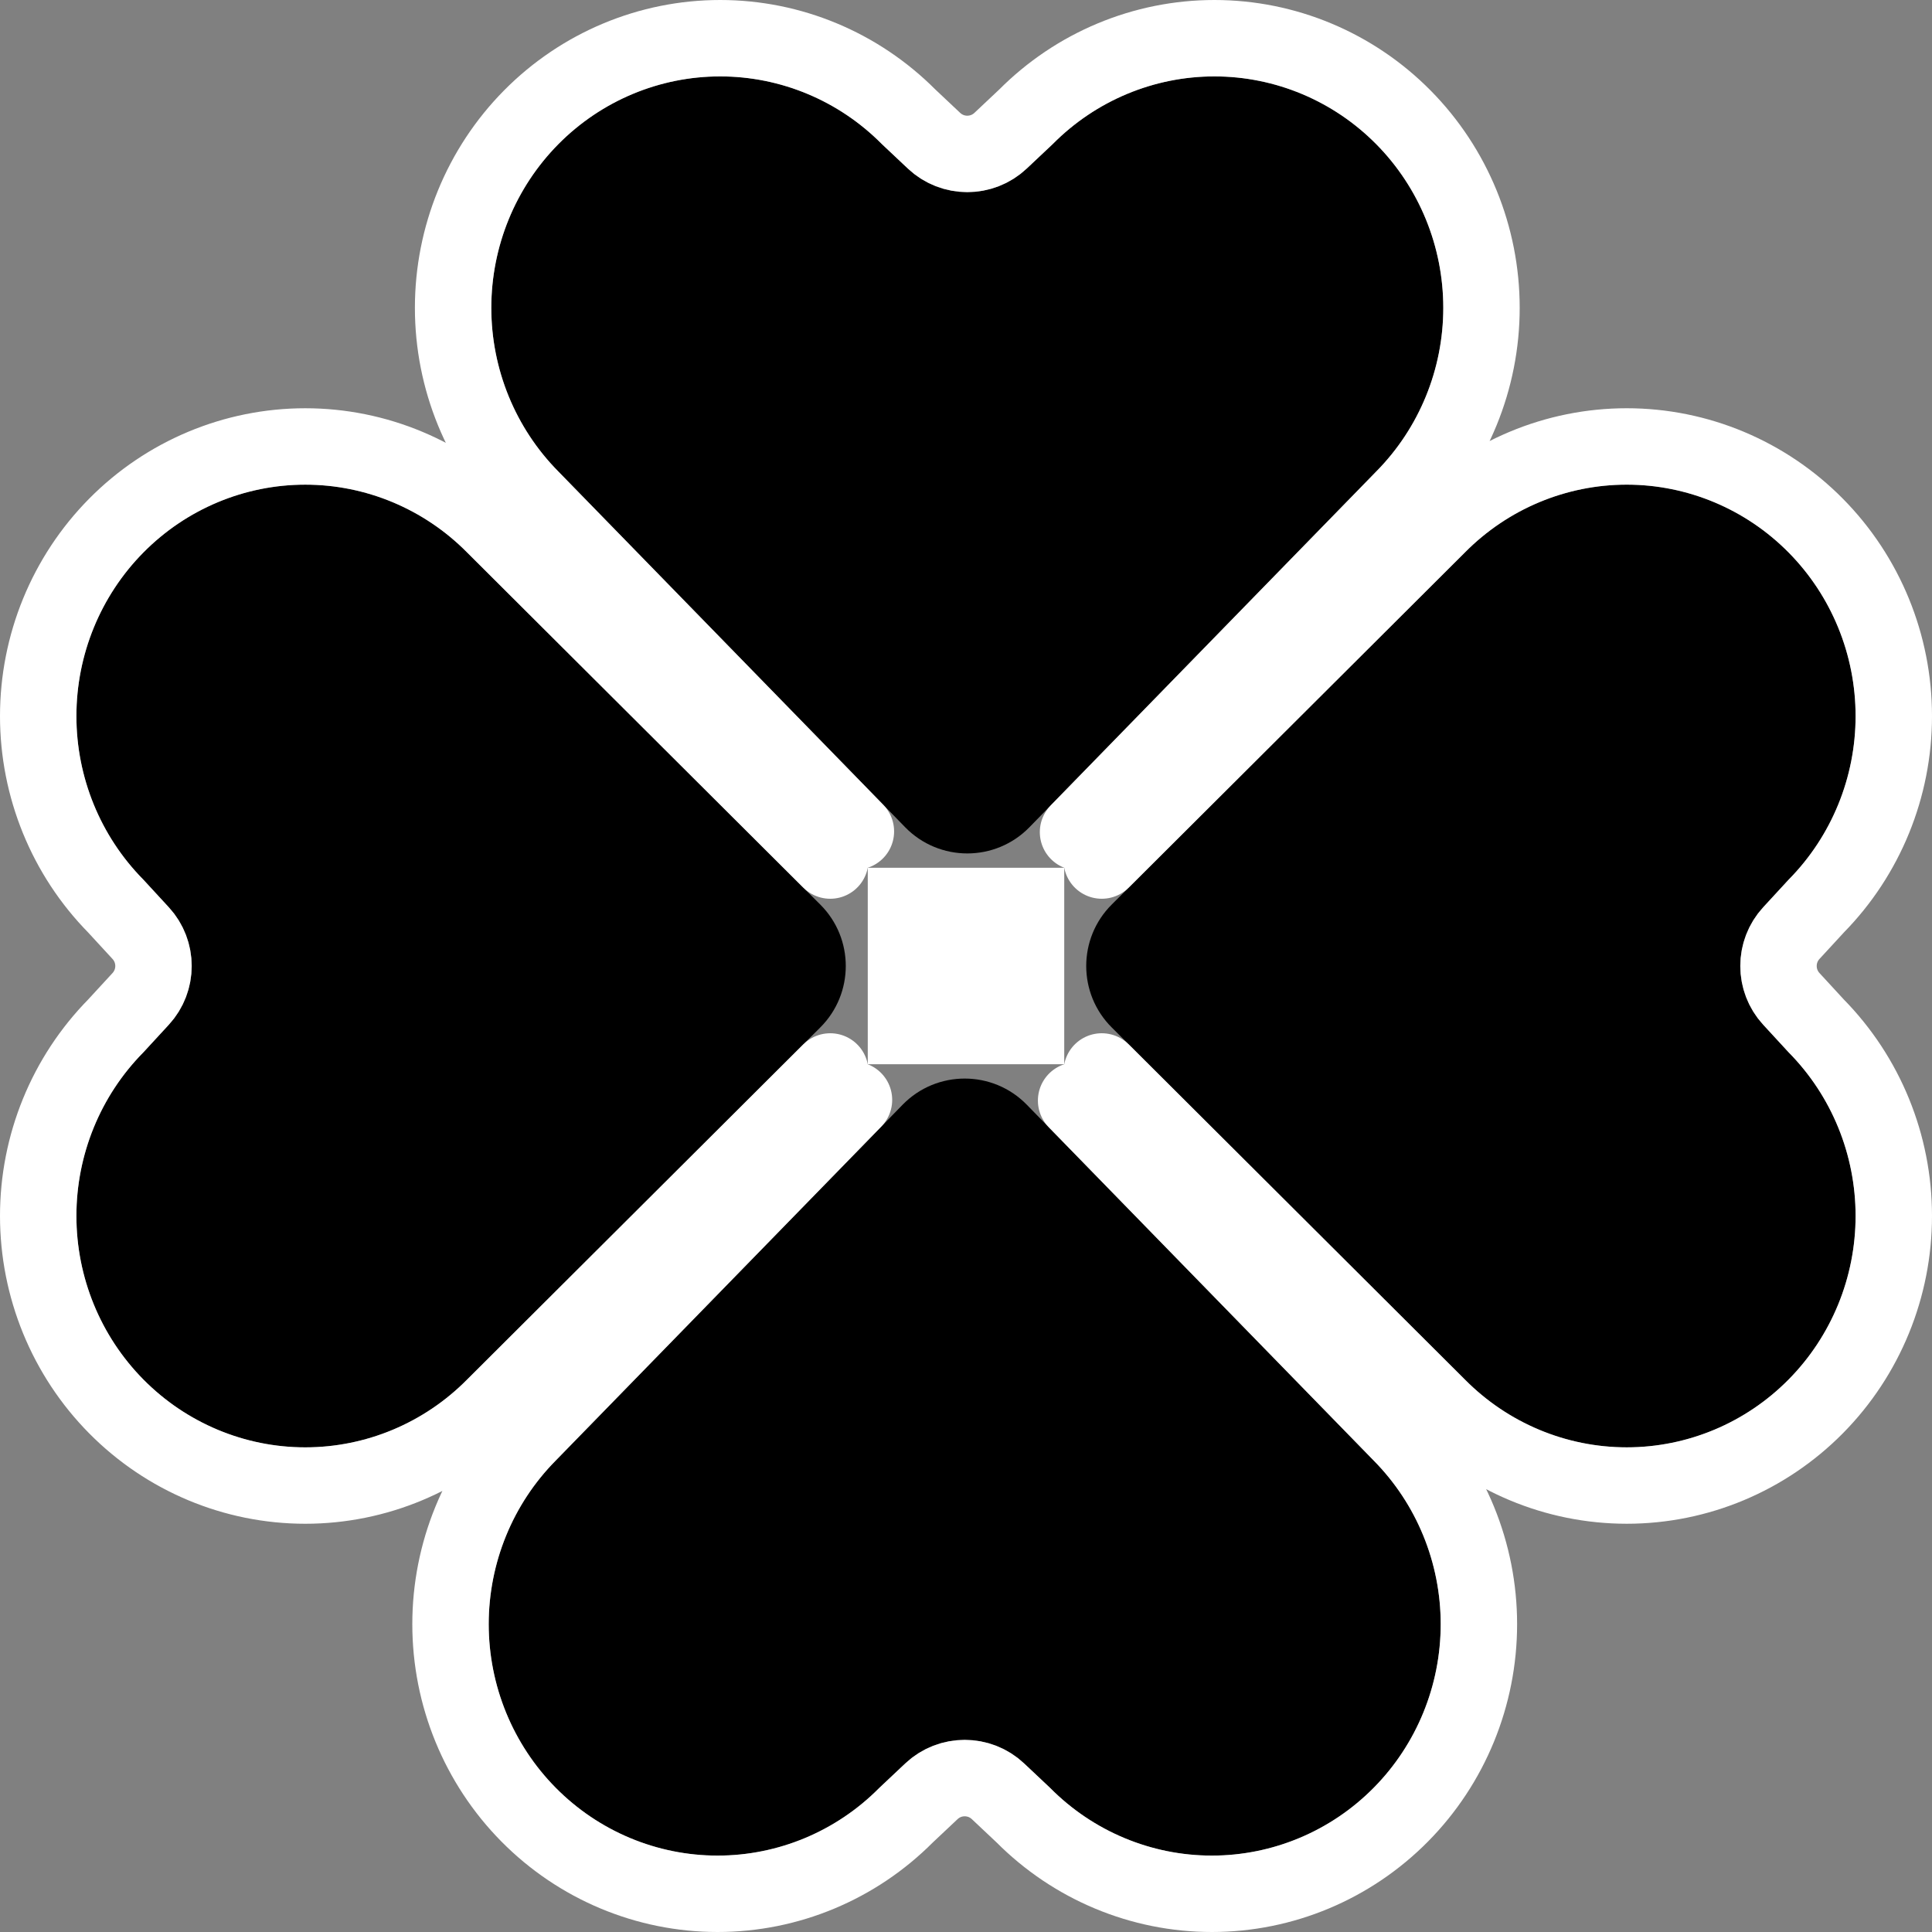 <svg xmlns="http://www.w3.org/2000/svg" version="1.1" xmlns:xlink="http://www.w3.org/1999/xlink" xmlns:svgjs="http://svgjs.dev/svgjs" width="354" height="354"><rect width="100%" height="100%" fill="#808080" stroke="none"/><svg width="354" height="354" viewBox="0 0 354 354" fill="none" xmlns="http://www.w3.org/2000/svg">
<path d="M159 159H195V195H159V159Z" fill="white"></path>
<path d="M165.852 151.574C172.093 157.975 182.382 157.975 188.622 151.574L252.171 86.39C260.035 78.438 264.453 67.652 264.453 56.405C264.453 45.159 260.035 34.373 252.171 26.42C244.307 18.468 233.641 14 222.519 14C211.398 14 200.732 18.468 192.868 26.42L188.138 30.875C182.015 36.642 172.459 36.642 166.336 30.875L161.606 26.42C153.742 18.468 143.076 14 131.955 14C120.833 14 110.168 18.468 102.303 26.42C94.439 34.373 90.022 45.159 90.022 56.405C90.022 67.652 94.439 78.438 102.303 86.39L165.852 151.574Z" fill="black"></path>
<path d="M203.702 165.739C197.47 171.952 197.47 182.046 203.702 188.259L268.415 252.776C276.279 260.728 286.945 265.196 298.067 265.196C309.188 265.196 319.854 260.728 327.718 252.776C335.582 244.823 340 234.037 340 222.791C340 211.544 335.582 200.758 327.718 192.806L323.081 187.77C317.475 181.684 317.475 172.315 323.081 166.228L327.718 161.193C335.582 153.24 340 142.454 340 131.208C340 119.961 335.582 109.175 327.718 101.223C319.854 93.27 309.188 88.802 298.067 88.802C286.945 88.802 276.279 93.27 268.415 101.223L203.702 165.739Z" fill="black"></path>
<path d="M188.148 202.426C181.907 196.025 171.618 196.025 165.378 202.426L101.829 267.61C93.965 275.562 89.547 286.348 89.547 297.595C89.547 308.841 93.965 319.627 101.829 327.58C109.693 335.532 120.359 340 131.481 340C142.602 340 153.268 335.532 161.132 327.58L165.862 323.125C171.985 317.358 181.541 317.358 187.664 323.125L192.394 327.58C200.258 335.532 210.924 340 222.045 340C233.167 340 243.832 335.532 251.696 327.58C259.561 319.627 263.979 308.841 263.979 297.595C263.979 286.348 259.561 275.562 251.697 267.61L188.148 202.426Z" fill="black"></path>
<path d="M150.298 188.261C156.53 182.048 156.53 171.954 150.298 165.741L85.585 101.224C77.721 93.272 67.055 88.804 55.934 88.804C44.812 88.804 34.146 93.272 26.282 101.224C18.418 109.177 14 119.963 14 131.209C14 142.456 18.418 153.242 26.282 161.194L30.919 166.23C36.525 172.316 36.525 181.685 30.919 187.772L26.282 192.807C18.418 200.76 14 211.546 14 222.792C14 234.039 18.418 244.825 26.282 252.777C34.146 260.73 44.812 265.198 55.933 265.198C67.055 265.198 77.721 260.73 85.585 252.777L150.298 188.261Z" fill="black"></path>
<path d="M97.326 91.312L156.826 152.344C154.432 153.125 152.605 155.163 152.125 157.678L90.562 96.302C90.556 96.296 90.55 96.29 90.544 96.284C81.375 87.022 68.928 81.804 55.934 81.804C42.93 81.804 30.475 87.028 21.305 96.302C12.137 105.573 7 118.131 7 131.209C7 144.244 12.103 156.762 21.214 166.024L25.77 170.972C28.908 174.379 28.908 179.623 25.77 183.03L21.214 187.977C12.103 197.239 7 209.758 7 222.792C7 235.87 12.137 248.428 21.305 257.699C30.475 266.973 42.93 272.198 55.933 272.198C68.928 272.198 81.374 266.98 90.543 257.718C90.55 257.712 90.556 257.706 90.562 257.699L152.125 196.323C152.582 198.713 154.255 200.672 156.475 201.531L96.852 262.688C96.846 262.694 96.84 262.7 96.834 262.706C87.677 271.976 82.547 284.526 82.547 297.595C82.547 310.673 87.684 323.231 96.852 332.502C106.023 341.776 118.477 347 131.481 347C144.441 347 156.857 341.81 166.019 332.593L170.661 328.221C174.089 324.993 179.437 324.993 182.865 328.221L187.507 332.594C196.669 341.81 209.085 347 222.045 347C235.048 347 247.503 341.776 256.674 332.502C265.842 323.231 270.979 310.673 270.979 297.595C270.979 284.526 265.849 271.976 256.692 262.706C256.686 262.7 256.68 262.694 256.674 262.688L197.174 201.656C199.568 200.875 201.395 198.837 201.875 196.322L263.438 257.698C263.444 257.704 263.45 257.71 263.457 257.717C272.625 266.979 285.072 272.196 298.067 272.196C311.07 272.196 323.525 266.972 332.695 257.698C341.863 248.427 347 235.869 347 222.791C347 209.756 341.897 197.238 332.786 187.976L328.23 183.028C325.092 179.621 325.092 174.377 328.23 170.97L332.786 166.023C341.897 156.761 347 144.243 347 131.208C347 118.13 341.863 105.572 332.695 96.301C323.525 87.027 311.07 81.802 298.067 81.802C285.072 81.802 272.625 87.02 263.456 96.282C263.45 96.288 263.444 96.294 263.438 96.301L201.875 157.677C201.418 155.287 199.745 153.328 197.525 152.469L257.148 91.312C257.154 91.306 257.16 91.3 257.166 91.294C266.323 82.025 271.453 69.475 271.453 56.405C271.453 43.327 266.316 30.769 257.148 21.498C247.977 12.224 235.523 7 222.519 7C209.559 7 197.143 12.19 187.981 21.407L183.339 25.779C179.911 29.007 174.563 29.007 171.135 25.779L166.493 21.407C157.331 12.19 144.915 7 131.955 7C118.952 7 106.497 12.224 97.326 21.498C88.158 30.769 83.022 43.327 83.022 56.405C83.022 69.475 88.151 82.025 97.308 91.294C97.314 91.3 97.32 91.306 97.326 91.312Z" stroke="white" stroke-width="14" stroke-linecap="round" stroke-linejoin="round"></path>
</svg><style>@media (prefers-color-scheme: light) { :root { filter: none; } }
@media (prefers-color-scheme: dark) { :root { filter: none; } }
</style></svg>